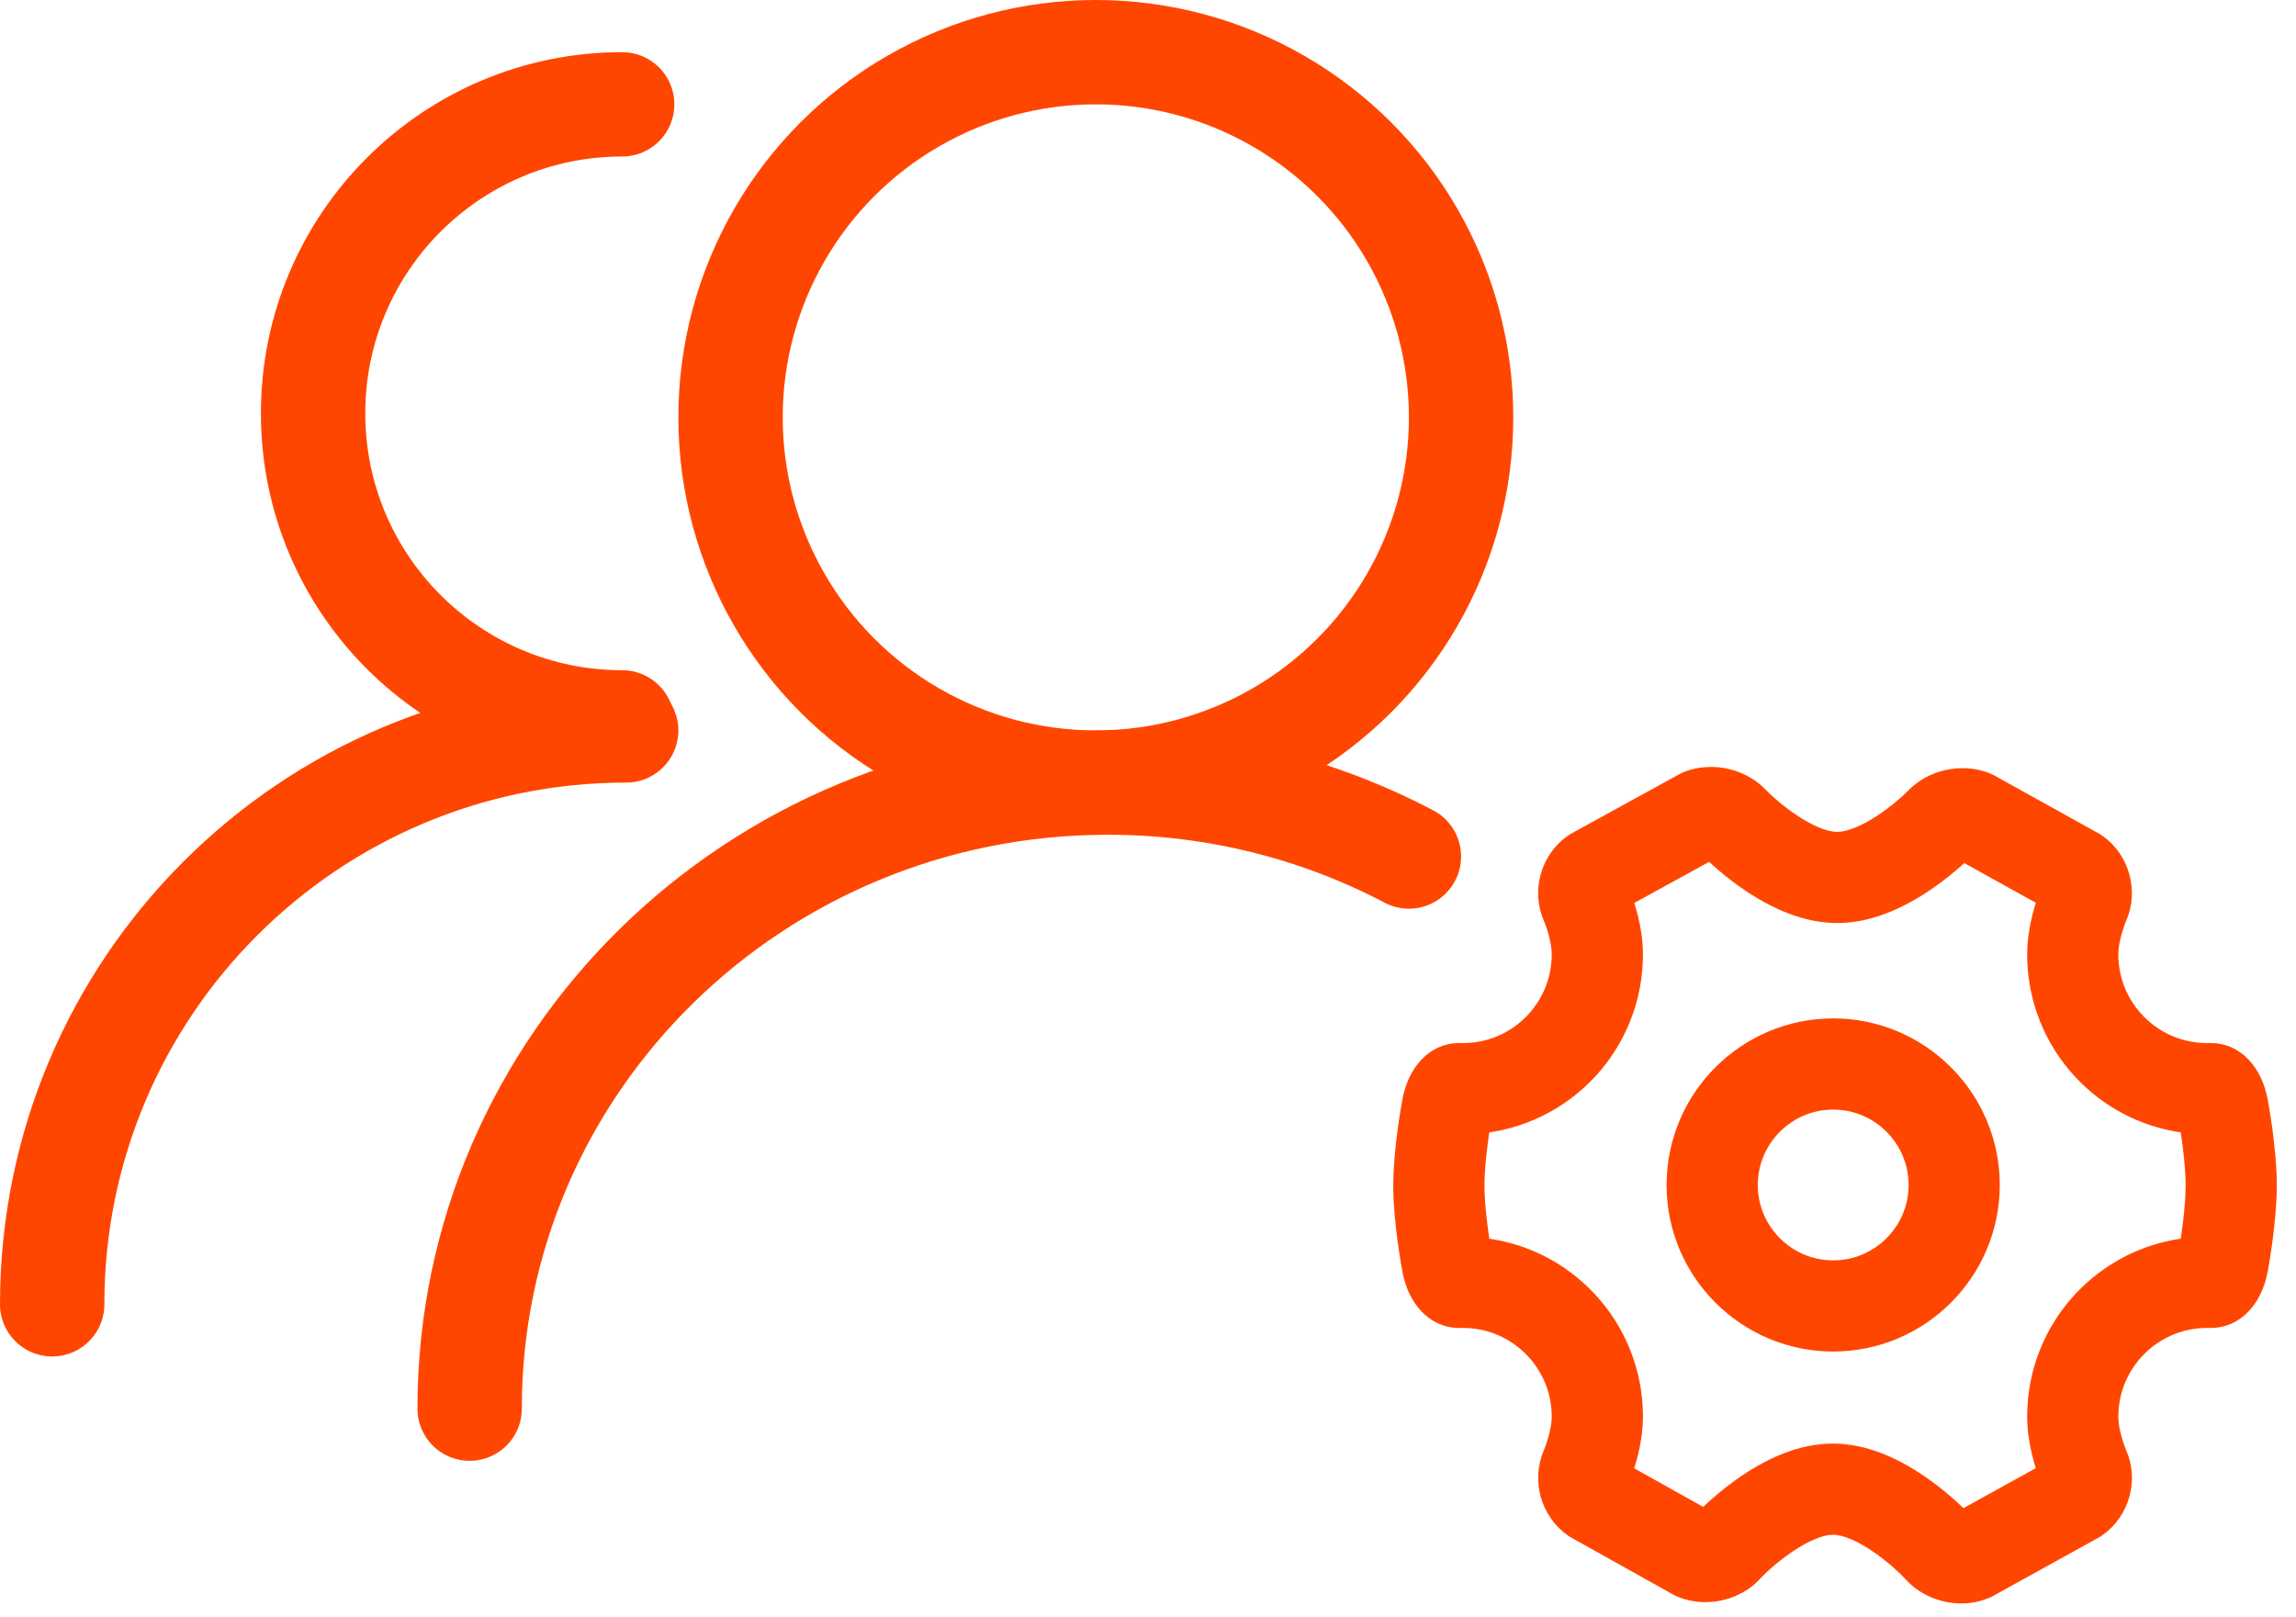 <?xml version="1.0" encoding="UTF-8"?>
<svg width="44px" height="31px" viewBox="0 0 44 31" version="1.1" xmlns="http://www.w3.org/2000/svg" xmlns:xlink="http://www.w3.org/1999/xlink">
    <!-- Generator: Sketch 41 (35326) - http://www.bohemiancoding.com/sketch -->
    <title>Group 15 Copy</title>
    <desc>Created with Sketch.</desc>
    <defs></defs>
    <g id="Page-1" stroke="none" stroke-width="1" fill="none" fill-rule="evenodd">
        <g id="Group-15-Copy" transform="translate(1, 1)" stroke="#FF4600">
            <circle id="Oval" stroke-width="2" cx="20" cy="7" r="7"></circle>
            <path d="M26,15.417 C24.281,14.513 22.316,14 20.23,14 C13.475,14 8,19.373 8,26" id="Oval-Copy" stroke-width="2" stroke-linecap="round"></path>
            <path d="M42.162,20.124 C42.066,19.619 41.758,19.293 41.377,19.293 C41.372,19.293 41.367,19.293 41.365,19.293 L41.295,19.293 C40.192,19.293 39.295,18.397 39.295,17.294 C39.295,16.937 39.468,16.536 39.469,16.532 C39.667,16.087 39.515,15.542 39.116,15.264 L39.092,15.247 L37.066,14.122 L37.041,14.11 C36.909,14.053 36.764,14.024 36.611,14.024 C36.298,14.024 35.99,14.15 35.787,14.36 C35.565,14.589 34.798,15.244 34.208,15.244 C33.614,15.244 32.842,14.577 32.619,14.343 C32.415,14.128 32.104,14 31.788,14 C31.638,14 31.496,14.028 31.366,14.083 L31.34,14.095 L29.243,15.247 L29.218,15.264 C28.818,15.542 28.665,16.087 28.862,16.531 C28.864,16.535 29.037,16.934 29.037,17.294 C29.037,18.397 28.14,19.293 27.038,19.293 L26.969,19.293 C26.964,19.293 26.959,19.293 26.954,19.293 C26.574,19.293 26.266,19.619 26.171,20.124 C26.164,20.161 26,21.037 26,21.723 C26,22.409 26.164,23.286 26.171,23.323 C26.266,23.827 26.574,24.153 26.955,24.153 C26.96,24.153 26.965,24.153 26.968,24.153 L27.038,24.153 C28.14,24.153 29.037,25.05 29.037,26.152 C29.037,26.51 28.864,26.911 28.863,26.914 C28.666,27.359 28.817,27.904 29.216,28.183 L29.239,28.199 L31.227,29.311 L31.252,29.322 C31.384,29.38 31.528,29.409 31.68,29.409 C31.998,29.409 32.308,29.278 32.51,29.058 C32.793,28.751 33.558,28.118 34.124,28.118 C34.736,28.118 35.522,28.828 35.748,29.076 C35.951,29.3 36.264,29.433 36.585,29.434 L36.585,29.434 C36.734,29.434 36.875,29.405 37.005,29.349 L37.031,29.338 L39.091,28.199 L39.115,28.182 C39.515,27.904 39.667,27.359 39.47,26.916 C39.468,26.912 39.295,26.508 39.295,26.152 C39.295,25.05 40.192,24.153 41.295,24.153 L41.363,24.153 C41.367,24.153 41.372,24.153 41.376,24.153 C41.758,24.153 42.066,23.827 42.162,23.323 C42.163,23.314 42.332,22.426 42.332,21.723 C42.332,21.034 42.169,20.16 42.162,20.124 Z M31.69,28.255 L29.952,27.283 C30.028,27.086 30.185,26.627 30.185,26.152 C30.185,24.503 28.916,23.14 27.281,23.015 C27.242,22.782 27.148,22.186 27.148,21.723 C27.148,21.261 27.241,20.665 27.281,20.432 C28.916,20.307 30.185,18.943 30.185,17.294 C30.185,16.821 30.029,16.363 29.953,16.166 L31.803,15.15 C31.803,15.15 31.803,15.15 31.803,15.15 C31.87,15.218 32.136,15.483 32.505,15.745 C33.107,16.174 33.68,16.392 34.208,16.392 C34.732,16.392 35.3,16.179 35.898,15.758 C36.264,15.5 36.53,15.241 36.596,15.174 C36.597,15.174 36.597,15.174 36.597,15.174 L38.38,16.164 C38.304,16.361 38.148,16.82 38.148,17.294 C38.148,18.943 39.417,20.307 41.051,20.432 C41.091,20.665 41.185,21.263 41.185,21.723 C41.185,22.186 41.091,22.782 41.051,23.015 C39.417,23.14 38.148,24.503 38.148,26.152 C38.148,26.626 38.303,27.085 38.38,27.281 L36.574,28.279 C36.496,28.196 36.233,27.927 35.87,27.657 C35.256,27.201 34.669,26.97 34.124,26.97 C33.584,26.97 33.002,27.197 32.392,27.644 C32.033,27.907 31.768,28.174 31.69,28.255 Z M37.023,21.713 C37.023,20.118 35.726,18.82 34.131,18.82 C32.536,18.82 31.238,20.118 31.238,21.713 C31.238,23.308 32.536,24.605 34.131,24.605 C35.726,24.605 37.023,23.308 37.023,21.713 Z M34.131,19.968 C35.093,19.968 35.876,20.751 35.876,21.713 C35.876,22.675 35.093,23.458 34.131,23.458 C33.169,23.458 32.386,22.675 32.386,21.713 C32.386,20.751 33.169,19.968 34.131,19.968 Z" id="Shape-Copy-2" stroke-width="0.6" fill="#FF4600"></path>
            <g id="Group-5" transform="translate(0, 1)" stroke-width="2" stroke-linecap="round">
                <path d="M10.923,0 C7.652,0 5,2.652 5,5.923 C5,9.194 7.652,11.846 10.923,11.846" id="Oval-Copy-2"></path>
                <path d="M11,12 C4.925,12 0,16.925 0,23" id="Oval-Copy-3"></path>
            </g>
        </g>
    </g>
</svg>